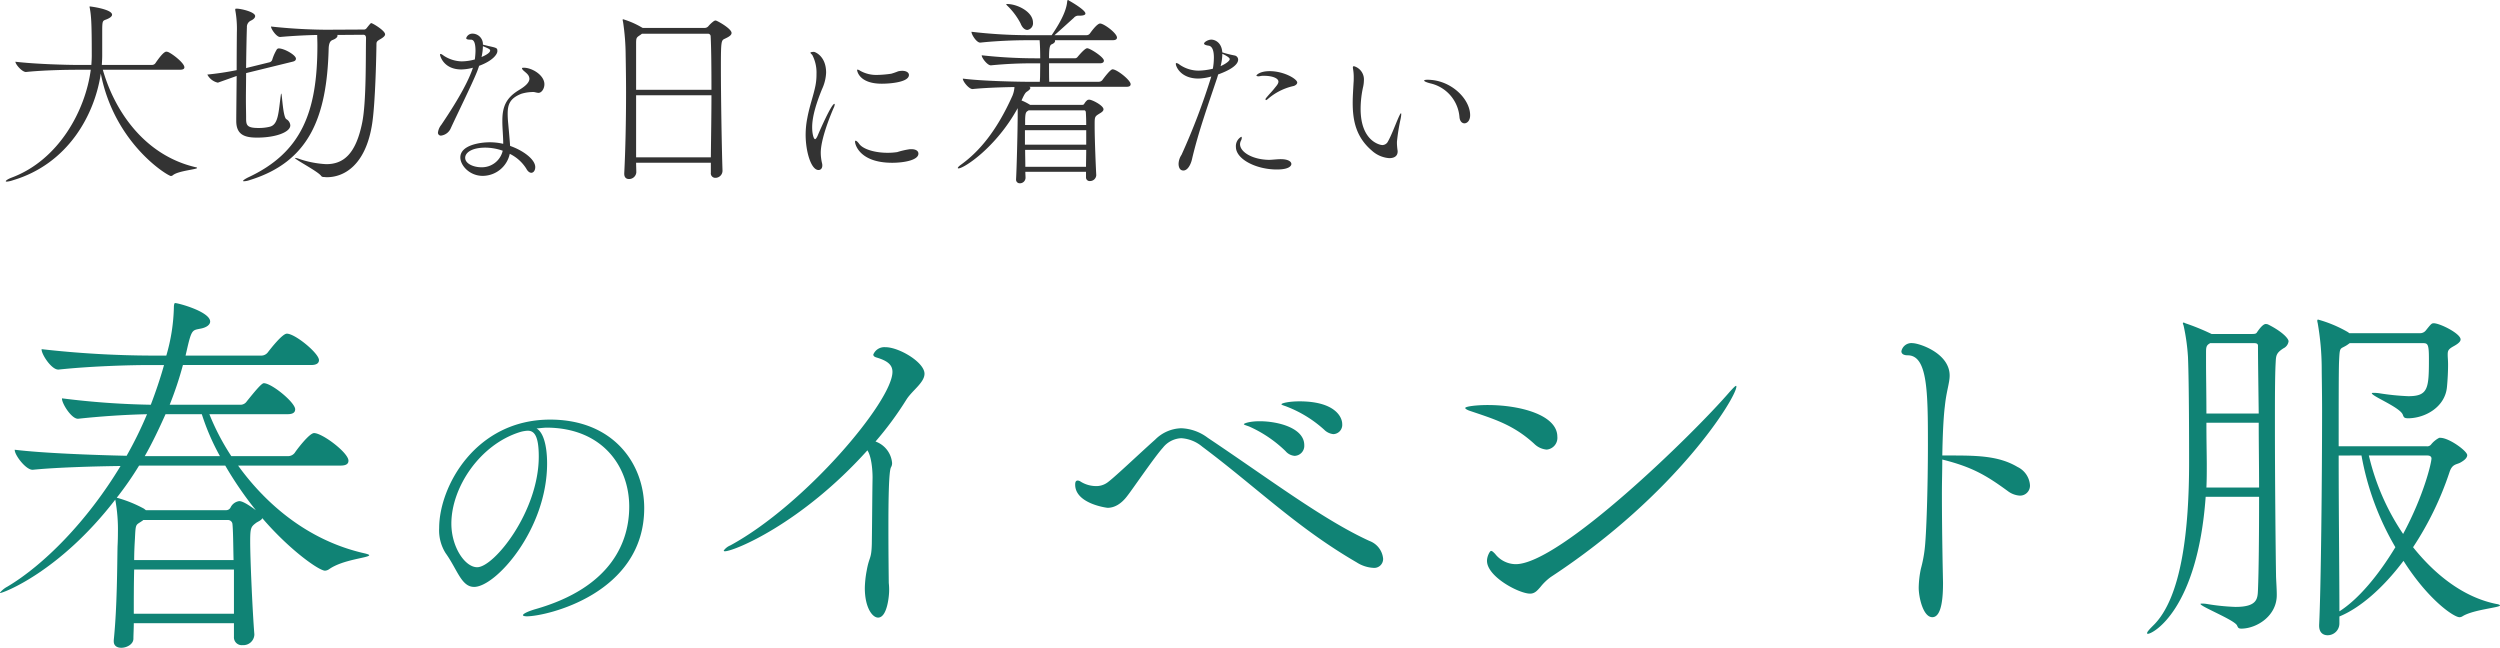 <svg xmlns="http://www.w3.org/2000/svg" width="522.578" height="135.405" viewBox="0 0 522.578 135.405"><g transform="translate(-72.264 -516.678)"><path d="M41.118-.378C30.24-2.94,24.108-12.432,21.756-20.748h16.17c.714,0,.882-.252.882-.5,0-.924-2.646-2.94-3.486-3.234-.084,0-.168-.042-.294-.042-.63,0-1.89,1.848-2.268,2.394a.855.855,0,0,1-.672.378H21.546c.042-.672.084-1.3.084-1.932v-5c0-2.436.084-2.268.924-2.6.63-.252,1.134-.588,1.134-.966,0-1.134-4.41-1.722-4.62-1.722-.084,0-.084,0-.084.084a.562.562,0,0,0,.042.21c.294,1.68.42,2.856.42,10,0,.63-.042,1.26-.084,1.932h-2.73c-2.394,0-8.9-.168-13.146-.672,0,.546,1.386,2.142,2.184,2.142h.042c3.7-.378,8.442-.462,10.752-.462h2.772C18.144-12.306,12.6-1.89,2.688,1.806c-.672.252-1.218.588-1.218.756,0,.042.084.084.21.084a5.335,5.335,0,0,0,1.3-.294c11.55-3.444,17.094-13.734,18.354-22.3C24.192-5.25,35.364,1.47,35.994,1.47a.766.766,0,0,0,.462-.21c1.134-.882,5-1.176,5-1.47C41.454-.294,41.37-.336,41.118-.378Zm36.75-30.114c-.084,0-.168.042-.966,1.05a.687.687,0,0,1-.672.294l-7.686.042a114.42,114.42,0,0,1-11.634-.672c0,.5,1.134,2.184,1.89,2.184h.042c2.856-.252,5.586-.378,7.728-.42,0,.63.042,1.26.042,2.142,0,13.986-3.318,22.47-14.574,27.678-.546.294-.966.546-.966.714,0,.042.042.042.21.042A3.984,3.984,0,0,0,52.5,2.31C64.848-1.512,68.586-10.752,68.964-25.116c.042-1.638.63-1.764.924-1.89.546-.21.924-.546.924-.84a.253.253,0,0,0-.042-.168l5.418-.042c.21,0,.588.042.588.714-.084,3.864.084,13.272-.8,17.64-1.344,6.678-3.99,8.694-7.518,8.694a20.524,20.524,0,0,1-5.88-1.176,2.925,2.925,0,0,0-.588-.126h-.084c0,.336,4.914,2.856,5.5,3.78a.665.665,0,0,0,.5.21c.21,0,.462.042.672.042,3.7,0,8.022-2.6,9.408-10.752.8-4.536.966-16.716.966-16.8,0-.756,0-.84.882-1.344.63-.378.924-.672.924-.966C80.766-28.938,78.12-30.492,77.868-30.492ZM58.548-25.2a.511.511,0,0,0-.42.21,9.327,9.327,0,0,0-.966,2.184.824.824,0,0,1-.546.5L52-21.168l-.294.084c.042-3.822.126-7.476.168-8.526a1.442,1.442,0,0,1,.8-1.386c.63-.294.924-.63.924-.966,0-.882-3.024-1.554-3.864-1.554-.252,0-.294.042-.294.168a1.447,1.447,0,0,0,.042.378,21.665,21.665,0,0,1,.294,4.41c0,.21-.042,3.906-.042,7.9a61.742,61.742,0,0,1-6.132.924,3.285,3.285,0,0,0,2.142,1.68.315.315,0,0,0,.21-.042l3.78-1.344c-.042,4.326-.084,8.61-.084,8.9v.5c0,2.9,1.764,3.486,4.368,3.486,3.864,0,6.93-1.134,6.93-2.562a1.62,1.62,0,0,0-.84-1.3c-.714-.5-.882-5.334-1.05-5.334-.042,0-.042.042-.084.21-.5,3.7-.5,6.3-2.352,6.72a9.359,9.359,0,0,1-2.352.252c-2.52,0-2.562-.672-2.562-2.184v-.21c0-.8-.042-2.1-.042-3.7s.042-3.486.042-5.376l.336-.084,9.408-2.31c.546-.126.672-.378.672-.63C62.118-23.814,59.682-25.2,58.548-25.2Zm53.244,9.108c.36.036.72.18,1.044.18.612,0,1.224-.828,1.224-1.8,0-1.908-2.592-3.456-4.32-3.456-.252,0-.36.036-.36.144s.108.252.324.468c.108.108.576.468.792.72a1.473,1.473,0,0,1,.432.972c0,.792-.864,1.584-2.2,2.376-2.664,1.62-3.456,3.456-3.456,6.372V-9.9c0,1.4.18,3.06.18,4.644a11.992,11.992,0,0,0-2.808-.324c-2.088,0-6.156.612-6.156,3.168,0,1.656,1.908,3.852,4.68,3.852a5.812,5.812,0,0,0,5.652-4.608,8.418,8.418,0,0,1,3.456,3.1c.324.612.72.864,1.044.864.468,0,.828-.5.828-1.188,0-1.62-2.556-3.492-5.256-4.428-.108-1.62-.4-4.716-.4-4.716-.072-.756-.108-1.4-.108-2.016,0-1.98.5-3.24,2.88-4.176a8.666,8.666,0,0,1,2.376-.36Zm-10.584-9.9a2.2,2.2,0,0,0-2.16-2.3,1.361,1.361,0,0,0-1.332.936c0,.252.324.324.9.324.4,0,1.044.036,1.044,2.376a15.839,15.839,0,0,1-.144,1.764,11.045,11.045,0,0,1-2.736.4,7.157,7.157,0,0,1-3.708-1.152c-.108-.072-.5-.4-.72-.4-.072,0-.108.072-.108.18,0,.144.684,3.06,4.464,3.06a9.942,9.942,0,0,0,2.412-.36c-.756,2.3-2.556,5.94-6.624,11.952a3.211,3.211,0,0,0-.684,1.584.6.6,0,0,0,.684.648,2.577,2.577,0,0,0,2.016-1.584c1.152-2.52,4.392-9.108,5.436-11.7.18-.432.324-.864.468-1.3,2.844-1.044,3.816-2.412,3.816-3.06s-.072-.684-1.872-1.08Zm4.14,22.176a4.459,4.459,0,0,1-4.5,3.456C99.3-.36,97.5-1.08,97.5-2.34c0-1.044,1.332-2.124,4.248-2.124A11.156,11.156,0,0,1,105.348-3.816Zm-4.14-21.852c1.332.54,1.512.684,1.512.9,0,.468-.864.972-1.8,1.368A11.157,11.157,0,0,0,101.208-25.668Zm48.654-5.37a.8.8,0,0,0-.378.126,6.32,6.32,0,0,0-1.134,1.05,1.017,1.017,0,0,1-.756.378H134.616l-.168-.084a17.558,17.558,0,0,0-3.906-1.722.111.111,0,0,0-.126.126,3.519,3.519,0,0,0,.084.42,48.562,48.562,0,0,1,.546,6.93c.042,2.436.084,5.124.084,7.854,0,5.8-.126,11.928-.378,16.842v.126c0,.8.462,1.092.966,1.092A1.518,1.518,0,0,0,133.272.714c0-.63-.042-1.344-.042-2.016h15.624V.8a.928.928,0,0,0,.966,1.05,1.484,1.484,0,0,0,1.47-1.47V.336c-.168-5.082-.336-15.54-.336-21.672,0-5.418.084-5.544.8-5.88.8-.378,1.428-.714,1.428-1.218C153.18-29.358,150.114-31.038,149.862-31.038Zm-.882,15.624c0,4.2-.084,8.778-.126,12.978H133.23V-15.414Zm0-1.134H133.23v-9.534c0-1.344.042-1.386.882-1.932l.336-.252h13.9a.537.537,0,0,1,.462.5C148.938-25.41,148.98-21.294,148.98-16.548ZM171.36.216c.468,0,.792-.36.792-.936a1.614,1.614,0,0,0-.036-.4,9.685,9.685,0,0,1-.288-2.268c0-2.844,1.944-7.668,2.736-9.468a1.74,1.74,0,0,0,.18-.648c0-.072-.036-.108-.072-.108-.612,0-3.132,5.76-3.528,6.732-.216.468-.4.648-.5.648-.288,0-.612-1.08-.612-2.484,0-2.52,1.08-5.544,2.052-7.956a9.015,9.015,0,0,0,.864-3.456c0-3.528-2.376-4.356-2.556-4.356-.108,0-.72.036-.72.18s.252.288.4.5a7.972,7.972,0,0,1,.864,3.96,11.963,11.963,0,0,1-.216,2.412c-.4,2.052-1.224,4.212-1.692,6.732a18.3,18.3,0,0,0-.36,3.528C168.66-3.744,169.776.216,171.36.216ZM190.476-4.14a16.679,16.679,0,0,0-2.664.612,12.965,12.965,0,0,1-2.016.144c-2.7,0-5.148-.756-5.94-1.872-.288-.4-.576-.648-.72-.648-.108,0-.144.072-.144.216,0,.54.936,4.392,7.776,4.392,2.268,0,5.472-.5,5.472-1.908,0-.54-.5-.936-1.476-.936Zm-.216-15.516c0-.468-.5-.864-1.4-.864a4.035,4.035,0,0,0-.864.108,13.433,13.433,0,0,1-1.44.5,22.8,22.8,0,0,1-2.952.252,6.835,6.835,0,0,1-3.528-.864,1.617,1.617,0,0,0-.54-.252c-.072,0-.108.036-.108.144,0,0,.288,2.808,5.148,2.808C186.192-17.82,190.26-18.108,190.26-19.656Zm42.558-1.176c-.462,0-1.806,1.806-2.142,2.268a.984.984,0,0,1-.756.336H219.588c-.042-.924-.042-2.436-.042-3.864h10.626c.63,0,.84-.252.84-.546,0-.756-2.9-2.6-3.486-2.6-.168,0-.588.126-1.974,1.764a.724.724,0,0,1-.588.336h-5.418c0-2.436.21-2.772.588-2.94.42-.168.672-.42.672-.672a.253.253,0,0,0-.042-.168h12.1c.672,0,.882-.252.882-.546,0-.924-2.73-2.94-3.528-2.94-.126,0-.672.042-2.142,2.1a.877.877,0,0,1-.672.336h-6.72c1.3-1.134,3.318-2.982,4.032-3.612a1.244,1.244,0,0,1,1.134-.462c.8,0,1.3-.126,1.3-.462,0-.756-3.318-2.646-3.36-2.646-.126-.084-.21-.168-.294-.168s-.126.126-.168.42c-.21,2.184-1.848,4.914-3.234,6.93h-5.166a102.239,102.239,0,0,1-11.592-.714v.042c0,.546,1.05,2.226,1.806,2.226h.042c3.528-.378,7.434-.5,9.576-.5h2.814c.084.924.126,2.52.126,3.78h-.924a103.451,103.451,0,0,1-11.3-.63v.042c0,.5,1.176,2.058,1.89,2.058h.042a87.575,87.575,0,0,1,9.156-.42H217.7v.588c-.042,2.6,0,1.974-.084,3.276H215.85c-2.31,0-10.122-.126-14.322-.672v.042c0,.546,1.26,2.142,2.016,2.142h.042c2.436-.252,6.006-.378,8.736-.42a5.906,5.906,0,0,1-.42,1.806c-3.36,7.518-7.056,11.76-10.794,14.448-.462.336-.63.546-.63.672,0,.042.042.084.126.084,1.176,0,7.9-4.41,12.39-12.6v1.218c0,3.15-.21,11.466-.336,13.524v.126a.752.752,0,0,0,.756.84,1.173,1.173,0,0,0,1.218-1.134c0-.42-.042-.84-.042-1.26h12.684V1.722a.748.748,0,0,0,.8.8A1.3,1.3,0,0,0,229.416,1.3V1.26c-.084-1.47-.336-7.392-.336-10.206v-.546c0-1.428.084-1.512.966-2.058.252-.168.882-.462.882-.924,0-.8-2.394-2.016-2.982-2.016a.839.839,0,0,0-.378.084,2.52,2.52,0,0,0-.672.8c-.084.126-.168.21-.546.21H215.6a10.523,10.523,0,0,0-1.806-.924c.714-1.6.882-1.68,1.26-1.932s.588-.5.588-.672a.31.31,0,0,0-.21-.252h20.286c.714,0,.882-.252.882-.546C236.6-18.564,233.742-20.832,232.818-20.832Zm-5.5,16.842c0,1.26-.042,2.478-.042,3.528H214.59c0-1.3-.042-2.436-.042-3.528Zm0-5.208H214.548v-1.05c.042-1.68.21-1.68.756-2.016h11.634c.21,0,.294.336.294.336C227.274-11.382,227.316-10.416,227.316-9.2Zm0,4.116h-12.81V-8.106h12.81Zm-16.506-29.4c-.126,0-.21,0-.21.042,0,.084.126.21.294.378a14.43,14.43,0,0,1,2.688,3.612c.378.966.924,1.386,1.428,1.386a1.4,1.4,0,0,0,1.176-1.554C216.186-32.886,212.868-34.482,210.81-34.482ZM254.9-19.764c.792-.288,4.176-1.512,4.176-3.1a.9.9,0,0,0-.756-.864,21.881,21.881,0,0,1-2.556-.648c-.144-2.088-1.548-2.664-2.3-2.664-.648,0-1.512.5-1.512.828,0,.216.4.36.936.432.828.108,1.116,1.152,1.116,2.484a13.473,13.473,0,0,1-.216,2.34,13.984,13.984,0,0,1-2.988.4,7.035,7.035,0,0,1-3.924-1.224,1.58,1.58,0,0,0-.684-.36c-.108,0-.144.036-.144.18,0,.5.972,3.06,4.752,3.06a10.945,10.945,0,0,0,2.664-.432,139.043,139.043,0,0,1-6.228,16.38,3.566,3.566,0,0,0-.612,1.872c0,.252.036,1.4,1.008,1.4.936,0,1.584-1.368,1.8-2.376,1.332-5.688,3.348-11.3,5.256-16.992Zm12.96,17.712c-1.044.036-1.728.144-2.376.144-3.492-.072-6.012-1.656-6.012-3.276a1.771,1.771,0,0,1,.18-.72,1.245,1.245,0,0,0,.18-.612q0-.216-.108-.216a2.247,2.247,0,0,0-1.116,2.124c0,2.556,4.212,4.716,8.568,4.716,2.592,0,3.024-.792,3.024-1.152,0-.54-.756-1.008-2.2-1.008Zm2.844-15.3c.324-.108.72-.36.72-.72,0-.72-2.736-2.376-5.76-2.376-2.16,0-2.772.864-2.772.9,0,.108.18.18.432.18a2.824,2.824,0,0,0,.5-.072,3.515,3.515,0,0,1,.684-.036c1.62,0,2.988.468,2.988,1.224,0,.468-.5.972-.756,1.3-.612.792-.9,1.008-1.8,2.088a.5.5,0,0,0-.144.324c0,.072.036.144.108.144s.18-.072.36-.216A12.2,12.2,0,0,1,270.708-17.352Zm-14.94-6.732c.468.216,1.548.756,1.548,1.116,0,.4-.864,1.008-1.908,1.476A10.157,10.157,0,0,0,255.768-24.084Zm36.648,20.3a14.432,14.432,0,0,1-.144-1.512v-.4a41.544,41.544,0,0,1,.756-4.716,6.762,6.762,0,0,0,.144-1.008c0-.144,0-.216-.072-.216s-.216.252-.54.972c-.612,1.4-1.44,3.636-2.16,4.9A1.328,1.328,0,0,1,289.212-5c-.468,0-4.536-.792-4.536-7.56a21.189,21.189,0,0,1,.54-4.68,6.342,6.342,0,0,0,.144-1.224,2.882,2.882,0,0,0-2.088-3.024q-.216,0-.216.324c0,.072.036.144.036.252a9.742,9.742,0,0,1,.144,1.836c0,.324,0,.684-.036,1.044-.072,1.4-.18,2.808-.18,4.176,0,3.744.684,7.2,4.032,10.044a6.048,6.048,0,0,0,3.6,1.548c1.656,0,1.764-1.008,1.764-1.4Zm13.968-5.76c.576,0,1.188-.576,1.188-1.692,0-3.42-4.032-7.416-8.928-7.416-.432,0-.684.072-.684.18,0,.144.5.4,1.584.648a7.855,7.855,0,0,1,5.8,6.984C305.412-9.972,305.88-9.54,306.384-9.54Z" transform="translate(72 552)" fill="#333"/><path d="M28.42-37.758c.754-.058,1.508-.174,2.262-.174,11.484.116,17.11,8.062,17.11,16.53,0,6.9-3.306,16.82-19.778,21.46-1.508.464-2.436.928-2.436,1.218,0,.116.29.232.812.232,4.06,0,24.534-4.7,24.534-22.62,0-9.4-6.554-18.5-19.662-18.5-15.544,0-23.2,13.92-23.2,22.678A8.951,8.951,0,0,0,9.4-11.716C11.89-8.236,12.7-4.64,15.37-4.64c4.524,0,15.254-12.006,15.254-25.81C30.624-34.1,29.87-36.946,28.42-37.758ZM24.94-37a6.88,6.88,0,0,1,1.624-.29c1.276,0,2.32.87,2.32,5.394,0,11.484-9.338,23.142-12.876,23.142-2.552,0-5.394-4.234-5.394-9.106C10.614-25.462,16.588-34.394,24.94-37Zm76.411-17.743a2.479,2.479,0,0,0-2.541,1.54c0,.231.154.462.693.616,2.31.693,3.311,1.54,3.311,3,0,6.083-18.172,27.72-33.88,36.267a3.243,3.243,0,0,0-1.386,1.078c0,.077.077.154.231.154,1.925,0,16.016-5.775,29.8-21.1.77,1.155,1.078,3.7,1.078,5.7-.077,4.543-.077,8.316-.154,13.783-.077,3.388-.539,2.618-1.078,5.7a21.489,21.489,0,0,0-.385,3.619c0,4,1.54,6.16,2.772,6.16,1.925,0,2.31-4.62,2.31-5.621a12.5,12.5,0,0,0-.077-1.617c0-.231-.077-5.775-.077-11.55s.077-11.781.539-12.628a1.642,1.642,0,0,0,.231-.924,5.249,5.249,0,0,0-3.465-4.466,69.035,69.035,0,0,0,6.468-8.778c1.232-1.925,3.773-3.542,3.773-5.39C109.513-51.59,104.2-54.747,101.351-54.747ZM187.9-43.428c-2.233,0-3.773.385-3.773.616,0,.154.693.308,1.232.539a25.026,25.026,0,0,1,7.7,4.774,3.142,3.142,0,0,0,1.925.924,1.933,1.933,0,0,0,1.848-2.079C196.831-40.348,195.06-43.428,187.9-43.428Zm-8.316,4.158c-2.156,0-3.311.462-3.311.616s.693.308,1.232.539a26.266,26.266,0,0,1,7.469,5.082,2.772,2.772,0,0,0,1.925,1,2.1,2.1,0,0,0,2-2.233C188.9-37.884,183.356-39.27,179.583-39.27Zm22.946,25.025c-9.625-4.389-21.021-13.013-33.8-21.56a9.8,9.8,0,0,0-5.544-2,8,8,0,0,0-5.467,2.387c-3.465,3.08-9.009,8.393-10.164,9.086a3.926,3.926,0,0,1-2.233.616,6.144,6.144,0,0,1-3.157-.924,1.148,1.148,0,0,0-.616-.231c-.308,0-.539.154-.539.847,0,4,6.622,4.851,6.776,4.851,1.386,0,2.849-.77,4.158-2.541.924-1.155,5.7-8.162,7.392-10.01a5.171,5.171,0,0,1,3.85-2,7.546,7.546,0,0,1,4.389,1.771c11.319,8.47,19.789,16.94,32.263,24.178A7.2,7.2,0,0,0,203.3-8.624a1.864,1.864,0,0,0,2.079-1.925A4.387,4.387,0,0,0,202.529-14.245Zm76.692-32.263c0-.077,0-.154-.077-.154-.154,0-.539.385-1.309,1.232-7.623,8.855-35.5,36.036-44.737,36.036a5.51,5.51,0,0,1-4.312-2.156c-.385-.385-.616-.616-.847-.616s-.847,1.078-.847,2.079c0,3.311,6.7,6.853,9.009,6.853,1,0,1.54-.693,2.156-1.386A11.218,11.218,0,0,1,240.413-6.7C266.824-24.024,279.221-44.275,279.221-46.508Zm-51.975,3.85c-2.464,0-4.7.308-4.7.616,0,.154.231.308.77.539,5.236,1.771,9.24,2.926,13.629,6.93a4.217,4.217,0,0,0,2.618,1.232,2.461,2.461,0,0,0,2.233-2.695C241.8-40.579,234.022-42.658,227.246-42.658ZM337.972-29.722c-4-2.387-8.7-2.387-14.4-2.387h-1.309c.077-4.158.231-7.854.539-10.318.308-3.08,1-4.851,1-6.391,0-4.7-6.391-6.776-7.777-6.776a2.13,2.13,0,0,0-2.31,1.694c0,.539.462.847,1.309.847,4.158,0,4.235,7.546,4.235,18.634,0,8.855-.308,19.019-.693,22.022a27.3,27.3,0,0,1-.77,3.927,20.607,20.607,0,0,0-.462,4c0,2,.924,6.16,2.849,6.16,2.079,0,2.233-4.7,2.233-7.161,0-.539-.231-9.548-.231-18.865,0-2.31.077-4.7.077-6.93,6.16,1.54,9.086,3.234,13.629,6.545a4.676,4.676,0,0,0,2.541,1,2.08,2.08,0,0,0,2.156-2.233A4.591,4.591,0,0,0,337.972-29.722ZM405.27,1.54c4.158-1.694,9.009-5.775,13.4-11.627,5.236,8.239,10.549,11.781,11.7,11.781a1.242,1.242,0,0,0,.693-.231c2.31-1.386,7.777-1.771,7.777-2.233,0-.077-.231-.231-.77-.308-6.853-1.386-12.782-6.083-17.4-11.858a66.158,66.158,0,0,0,7.623-15.708c.539-1.617,1.309-1.54,2.156-1.925,1.155-.616,1.54-1.155,1.54-1.617,0-.847-3.773-3.619-5.621-3.619h-.231a5.378,5.378,0,0,0-1.694,1.386,1,1,0,0,1-.924.385h-18.4c0-8.547,0-15.631.077-17.633.154-3.388.154-2.541,1.694-3.542l.539-.385h15.323c1,0,1.232.231,1.232,3.311,0,6.16-.154,7.777-4.312,7.777a50.721,50.721,0,0,1-6.083-.616,7.109,7.109,0,0,0-1.155-.077c-.231,0-.385,0-.385.077,0,.616,5.852,2.926,6.468,4.466.231.616.308.77,1.232.77,3.542-.077,7.623-2.387,8.008-6.545.154-1.617.231-3.311.231-4.7,0-.847-.077-1.54-.077-2,0-.847.077-1.155,1.155-1.771,1-.539,1.54-1,1.54-1.463,0-1.232-4.312-3.388-5.621-3.388-.462,0-.616.231-1.617,1.463a1.5,1.5,0,0,1-1.232.616H407.349l-.308-.231a26.577,26.577,0,0,0-6.237-2.618c-.077,0-.154.077-.154.231a1.355,1.355,0,0,0,.077.462,56,56,0,0,1,.847,9.394c0,1.463.077,4.774.077,9.086,0,13.629-.231,37.191-.616,44.66v.154c0,1.463.847,2,1.771,2A2.461,2.461,0,0,0,405.27,3.08ZM392.18-3.08c0-1.232-.154-3.234-.154-4-.077-4.62-.231-19.481-.231-31.262,0-5.621,0-10.472.154-13.167.077-1.463.077-2,1.617-3a1.883,1.883,0,0,0,1.078-1.463c0-.616-1.386-2.079-4.312-3.542a1.355,1.355,0,0,0-.462-.077c-.693,0-1.694,1.54-1.848,1.771s-.385.308-.924.308h-8.547a47.891,47.891,0,0,0-5.467-2.233,1.3,1.3,0,0,0-.385-.154.166.166,0,0,0-.154.154,3.028,3.028,0,0,0,.154.462,42.456,42.456,0,0,1,.924,6.622c.231,5.544.231,18.865.231,22.022,0,13.629-1.463,28.259-7.546,34.111-.847.847-1.232,1.309-1.232,1.54,0,.154.077.154.154.154,1.078,0,10.395-5.082,12.089-28.644h11.165c0,8.316-.077,15.862-.231,19.4-.077,1.848-.077,3.619-4.7,3.619a44.879,44.879,0,0,1-6.006-.616,5.524,5.524,0,0,0-1-.077c-.154,0-.308,0-.308.077,0,.539,7.007,3.311,7.623,4.466.231.462.231.693,1,.693C388.1,4,392.18,1.386,392.18-2.926Zm17.71-29.029a57.992,57.992,0,0,0,7.084,19.173c-3.542,5.852-7.7,10.857-11.7,13.4,0-7.315-.154-21.021-.154-32.571Zm-32.417-8.778c0-3.927-.077-8.008-.077-10.7v-1.925c0-1,0-1.54.616-1.925l.231-.154h9.24c.385,0,.77.077.77.539,0,2.541.077,7.854.154,14.168Zm0,15.477c.077-1.617.077-3.157.077-4.774,0-1.694-.077-5.082-.077-8.778h10.934c0,4.312.077,9.009.077,13.552Zm46.2-6.7c.616,0,.847.308.847.616,0,.847-1.54,7.623-5.929,15.785a49.135,49.135,0,0,1-7.161-16.4Z" transform="translate(156 644)" fill="#108375"/><path d="M77.42-13.667C65.57-16.353,56.8-24.016,51.034-32H72.443c1.343,0,1.659-.474,1.659-1.027,0-1.659-5.451-5.767-7.189-5.767-1.027,0-3.792,3.713-4.029,4.108a1.759,1.759,0,0,1-1.343.711H49.612a49.424,49.424,0,0,1-4.582-8.769H61.383c1.264,0,1.58-.474,1.58-1.027,0-1.422-4.9-5.451-6.557-5.451-.474,0-1.9,1.738-3.555,3.792a1.593,1.593,0,0,1-1.185.711H36.735a72.929,72.929,0,0,0,2.765-8.3H66.281c1.264,0,1.659-.474,1.659-1.027,0-1.422-4.977-5.53-6.715-5.53-.948,0-3.4,3.16-3.95,3.871a1.74,1.74,0,0,1-1.264.711H40.053l.4-1.738c.869-3.713,1.106-3.555,2.607-3.871,1.422-.237,2.133-.869,2.133-1.5,0-2.054-6.636-3.871-7.347-3.871,0,0-.237,0-.237.948a38.779,38.779,0,0,1-1.58,10.033h-3.16a209.881,209.881,0,0,1-22.91-1.343v.079c0,1.027,2.054,4.187,3.476,4.187h.079c6.636-.711,14.931-.948,18.96-.948H35.55c-.79,2.844-1.738,5.609-2.765,8.3A169.388,169.388,0,0,1,14.22-46.057v.079c0,1.027,1.975,4.187,3.318,4.187h.079c5.056-.553,10.428-.869,14.378-.948a80.56,80.56,0,0,1-4.266,8.69C20.7-34.207,10.112-34.6,4.345-35.313v.079c0,1.027,2.291,4.108,3.713,4.108h.079c4.661-.474,12.4-.711,18.328-.79-7.11,11.771-16.2,20.777-23.621,25.2a5.192,5.192,0,0,0-1.58,1.264c0,.079,0,.079.079.079.553,0,12.324-4.345,24.016-19.513a34.854,34.854,0,0,1,.553,6.952c0,1.58-.079,2.765-.079,2.923-.079,3.871-.079,12.64-.79,19.513V4.74c0,.948.711,1.343,1.58,1.343,1.106,0,2.528-.711,2.528-1.9,0-.869.079-1.975.079-3.239H50.165V3.792A1.635,1.635,0,0,0,51.982,5.53,2.3,2.3,0,0,0,54.431,3.4V3.239c-.395-4.9-.869-15.721-.869-19.355,0-2.844.158-3.081,1.185-3.871.4-.316,1.185-.553,1.343-1.027C61.778-14.378,67.94-10.033,69.2-10.033a1.657,1.657,0,0,0,.869-.316c2.923-2.054,8.374-2.37,8.374-2.923C78.447-13.351,78.131-13.509,77.42-13.667ZM54.747-22.673c-2.133-1.58-3-1.9-3.476-1.9a2.376,2.376,0,0,0-1.817,1.343,1.035,1.035,0,0,1-.948.553H31.758l-.4-.316a26.555,26.555,0,0,0-5.688-2.291A67.585,67.585,0,0,0,30.336-32H48.348A74.92,74.92,0,0,0,54.747-22.673ZM50.165-1.027H29.23c0-2.844,0-6.162.079-9.243H50.165Zm-.079-11.218H29.309c0-1.58.079-3.16.158-4.424.158-3.476.158-2.765,1.659-3.871l.079-.079H48.822a.937.937,0,0,1,1.027.79C50.007-18.328,50.007-15.563,50.086-12.245ZM47.242-33.97H31.521c1.58-2.765,3-5.767,4.345-8.769H43.45A48.249,48.249,0,0,0,47.242-33.97Z" transform="translate(71 646)" fill="#108375"/></g></svg>